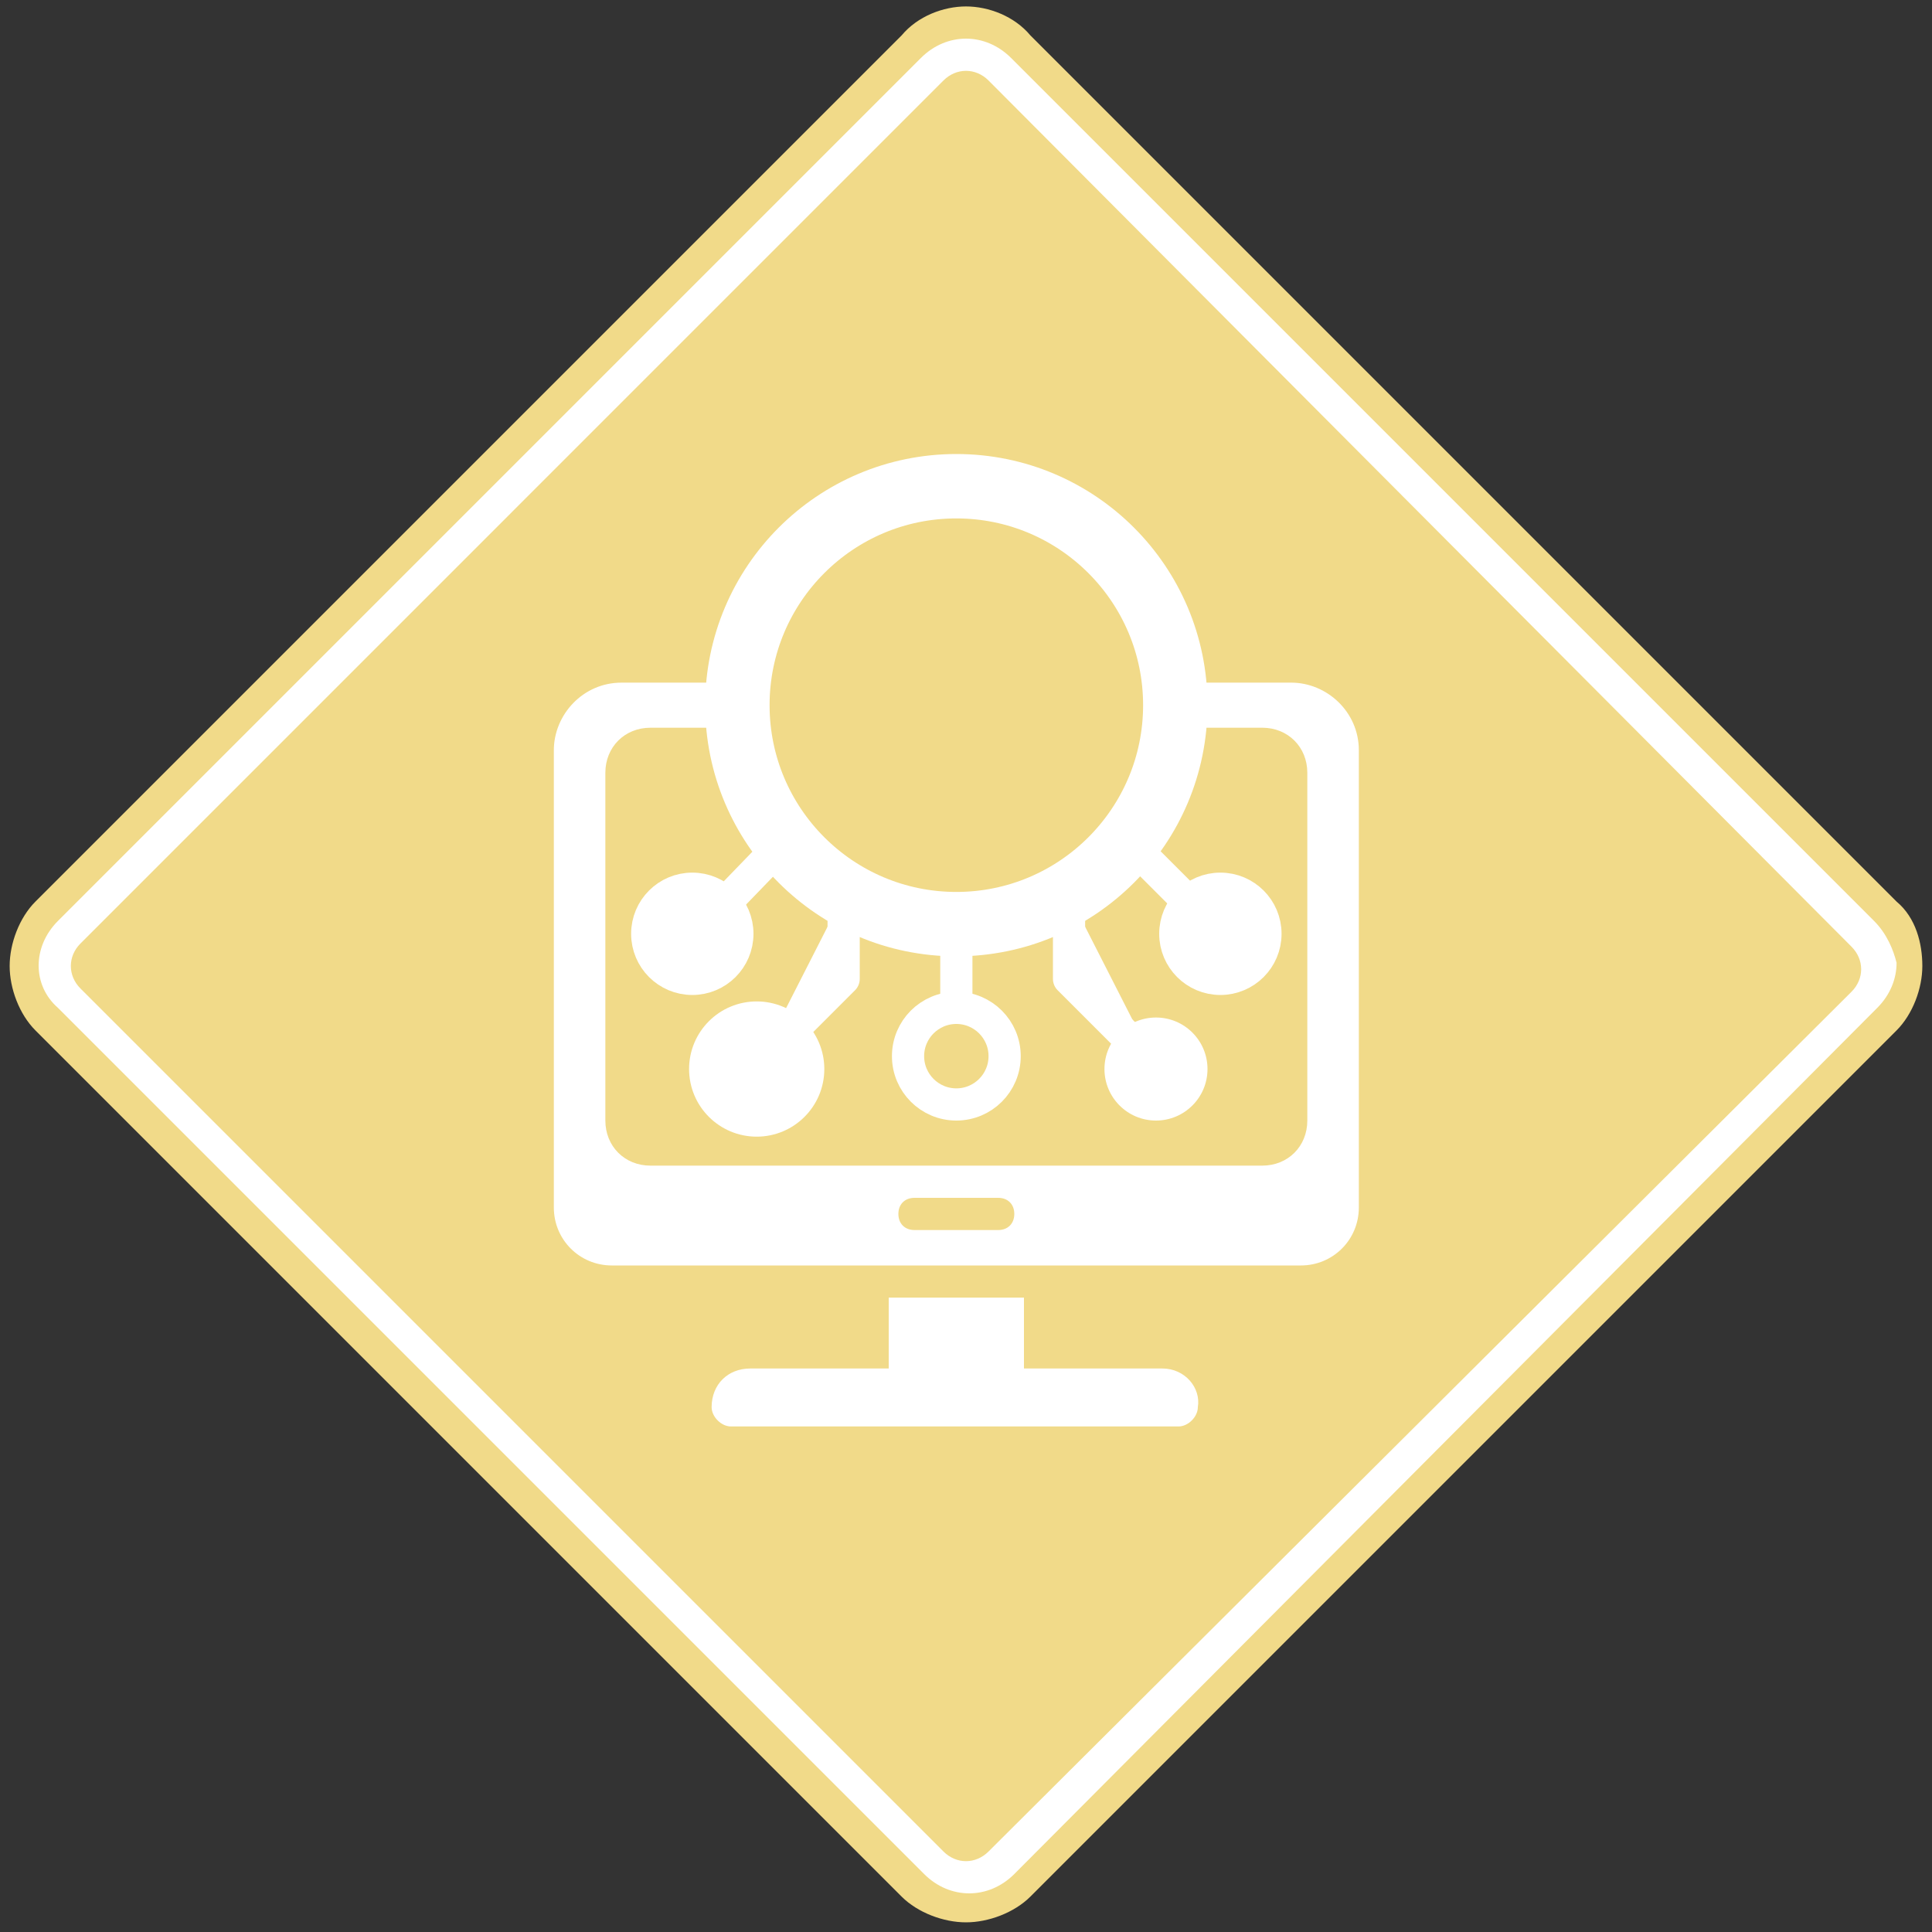 <?xml version="1.0" encoding="utf-8"?>
<!-- Generator: Adobe Illustrator 25.2.3, SVG Export Plug-In . SVG Version: 6.00 Build 0)  -->
<svg version="1.1" id="Layer_1" xmlns="http://www.w3.org/2000/svg" xmlns:xlink="http://www.w3.org/1999/xlink" x="0px" y="0px"
	 viewBox="0 0 60 60" style="enable-background:new 0 0 60 60;" xml:space="preserve">
<rect x="0" y="0" width="60" height="60" fill="#333333" stroke="none"/>
<style type="text/css">
	.st0{fill:#F1DA89;}
	.st1{fill:#FFFFFF;}
	.st2{fill:none;stroke:#FFFFFF;stroke-width:2;stroke-linejoin:round;stroke-miterlimit:10;}
	.st3{fill:none;stroke:#FFFFFF;stroke-linejoin:round;stroke-miterlimit:10;}
	.st4{fill:#FFFFFF;stroke:#FFFFFF;stroke-miterlimit:10;}
	.st5{fill:#FFFFFF;stroke:#FFFFFF;stroke-linejoin:round;stroke-miterlimit:10;}
</style>
<g>
	<g>
		<path class="st0" d="M58.9,28L32,1.1c-0.5-0.6-1.3-0.9-2-0.9s-1.5,0.3-2,0.9L1.1,28c-0.5,0.5-0.8,1.3-0.8,2s0.3,1.5,0.8,2L28,58.9
			c0.5,0.5,1.3,0.8,2,0.8s1.5-0.3,2-0.8L58.9,32c0.5-0.5,0.8-1.3,0.8-2S59.5,28.5,58.9,28z"/>
		<path class="st1" d="M58.2,28.6L31.4,1.8C31,1.4,30.5,1.2,30,1.2s-1,0.2-1.4,0.6L1.8,28.6c-0.8,0.8-0.8,2,0,2.7l26.9,26.9
			c0.4,0.4,0.9,0.6,1.4,0.6s1-0.2,1.4-0.6l26.8-26.9c0.4-0.4,0.6-0.9,0.6-1.4C58.8,29.5,58.6,29,58.2,28.6z"/>
		<path class="st0" d="M30.7,57.5c-0.4,0.4-1,0.4-1.4,0L2.5,30.7c-0.4-0.4-0.4-1,0-1.4L29.3,2.5c0.4-0.4,1-0.4,1.4,0l26.8,26.9
			c0.4,0.4,0.4,1,0,1.4L30.7,57.5z"/>
	</g>
</g>
<g>
	<path class="st1" d="M36.1,42.5h-4.3v-2.2h-4.2v2.2h-4.3c-0.7,0-1.2,0.5-1.2,1.2l0,0c0,0.3,0.3,0.6,0.6,0.6h13.9
		c0.3,0,0.6-0.3,0.6-0.6l0,0C37.3,43.1,36.8,42.5,36.1,42.5z"/>
	<circle class="st2" cx="29.7" cy="21.9" r="6.8"/>
	<path class="st1" d="M40.1,21.2h-3.5v1.4h2.6c0.8,0,1.4,0.6,1.4,1.4v10.8c0,0.8-0.6,1.4-1.4,1.4h-19c-0.8,0-1.4-0.6-1.4-1.4V24
		c0-0.8,0.6-1.4,1.4-1.4h2.7v-1.4h-3.6c-1.2,0-2.1,1-2.1,2.1v14.2c0,1,0.8,1.8,1.8,1.8h5.2h10.7h5.5c1,0,1.8-0.8,1.8-1.8V23.3
		C42.2,22.1,41.2,21.2,40.1,21.2z M31,38.2h-2.6c-0.3,0-0.5-0.2-0.5-0.5s0.2-0.5,0.5-0.5H31c0.3,0,0.5,0.2,0.5,0.5
		S31.3,38.2,31,38.2z"/>
	<circle class="st3" cx="29.7" cy="32.8" r="1.5"/>
	<line class="st3" x1="29.7" y1="31.3" x2="29.7" y2="28.7"/>
	<ellipse class="st4" cx="23.5" cy="33.2" rx="1.6" ry="1.6"/>
	<ellipse class="st4" cx="21.5" cy="29" rx="1.4" ry="1.4"/>
	<polyline class="st5" points="23.5,33.1 26.2,30.4 26.2,27.8 	"/>
	<line class="st3" x1="21.5" y1="29.1" x2="24.4" y2="26.1"/>
	<ellipse class="st1" cx="35.9" cy="33.2" rx="1.6" ry="1.6"/>
	<ellipse class="st4" cx="37.9" cy="29" rx="1.4" ry="1.4"/>
	<polyline class="st5" points="35.9,33.1 33.2,30.4 33.2,27.8 	"/>
	<line class="st3" x1="37.9" y1="29" x2="35" y2="26.1"/>
</g>
</svg>
